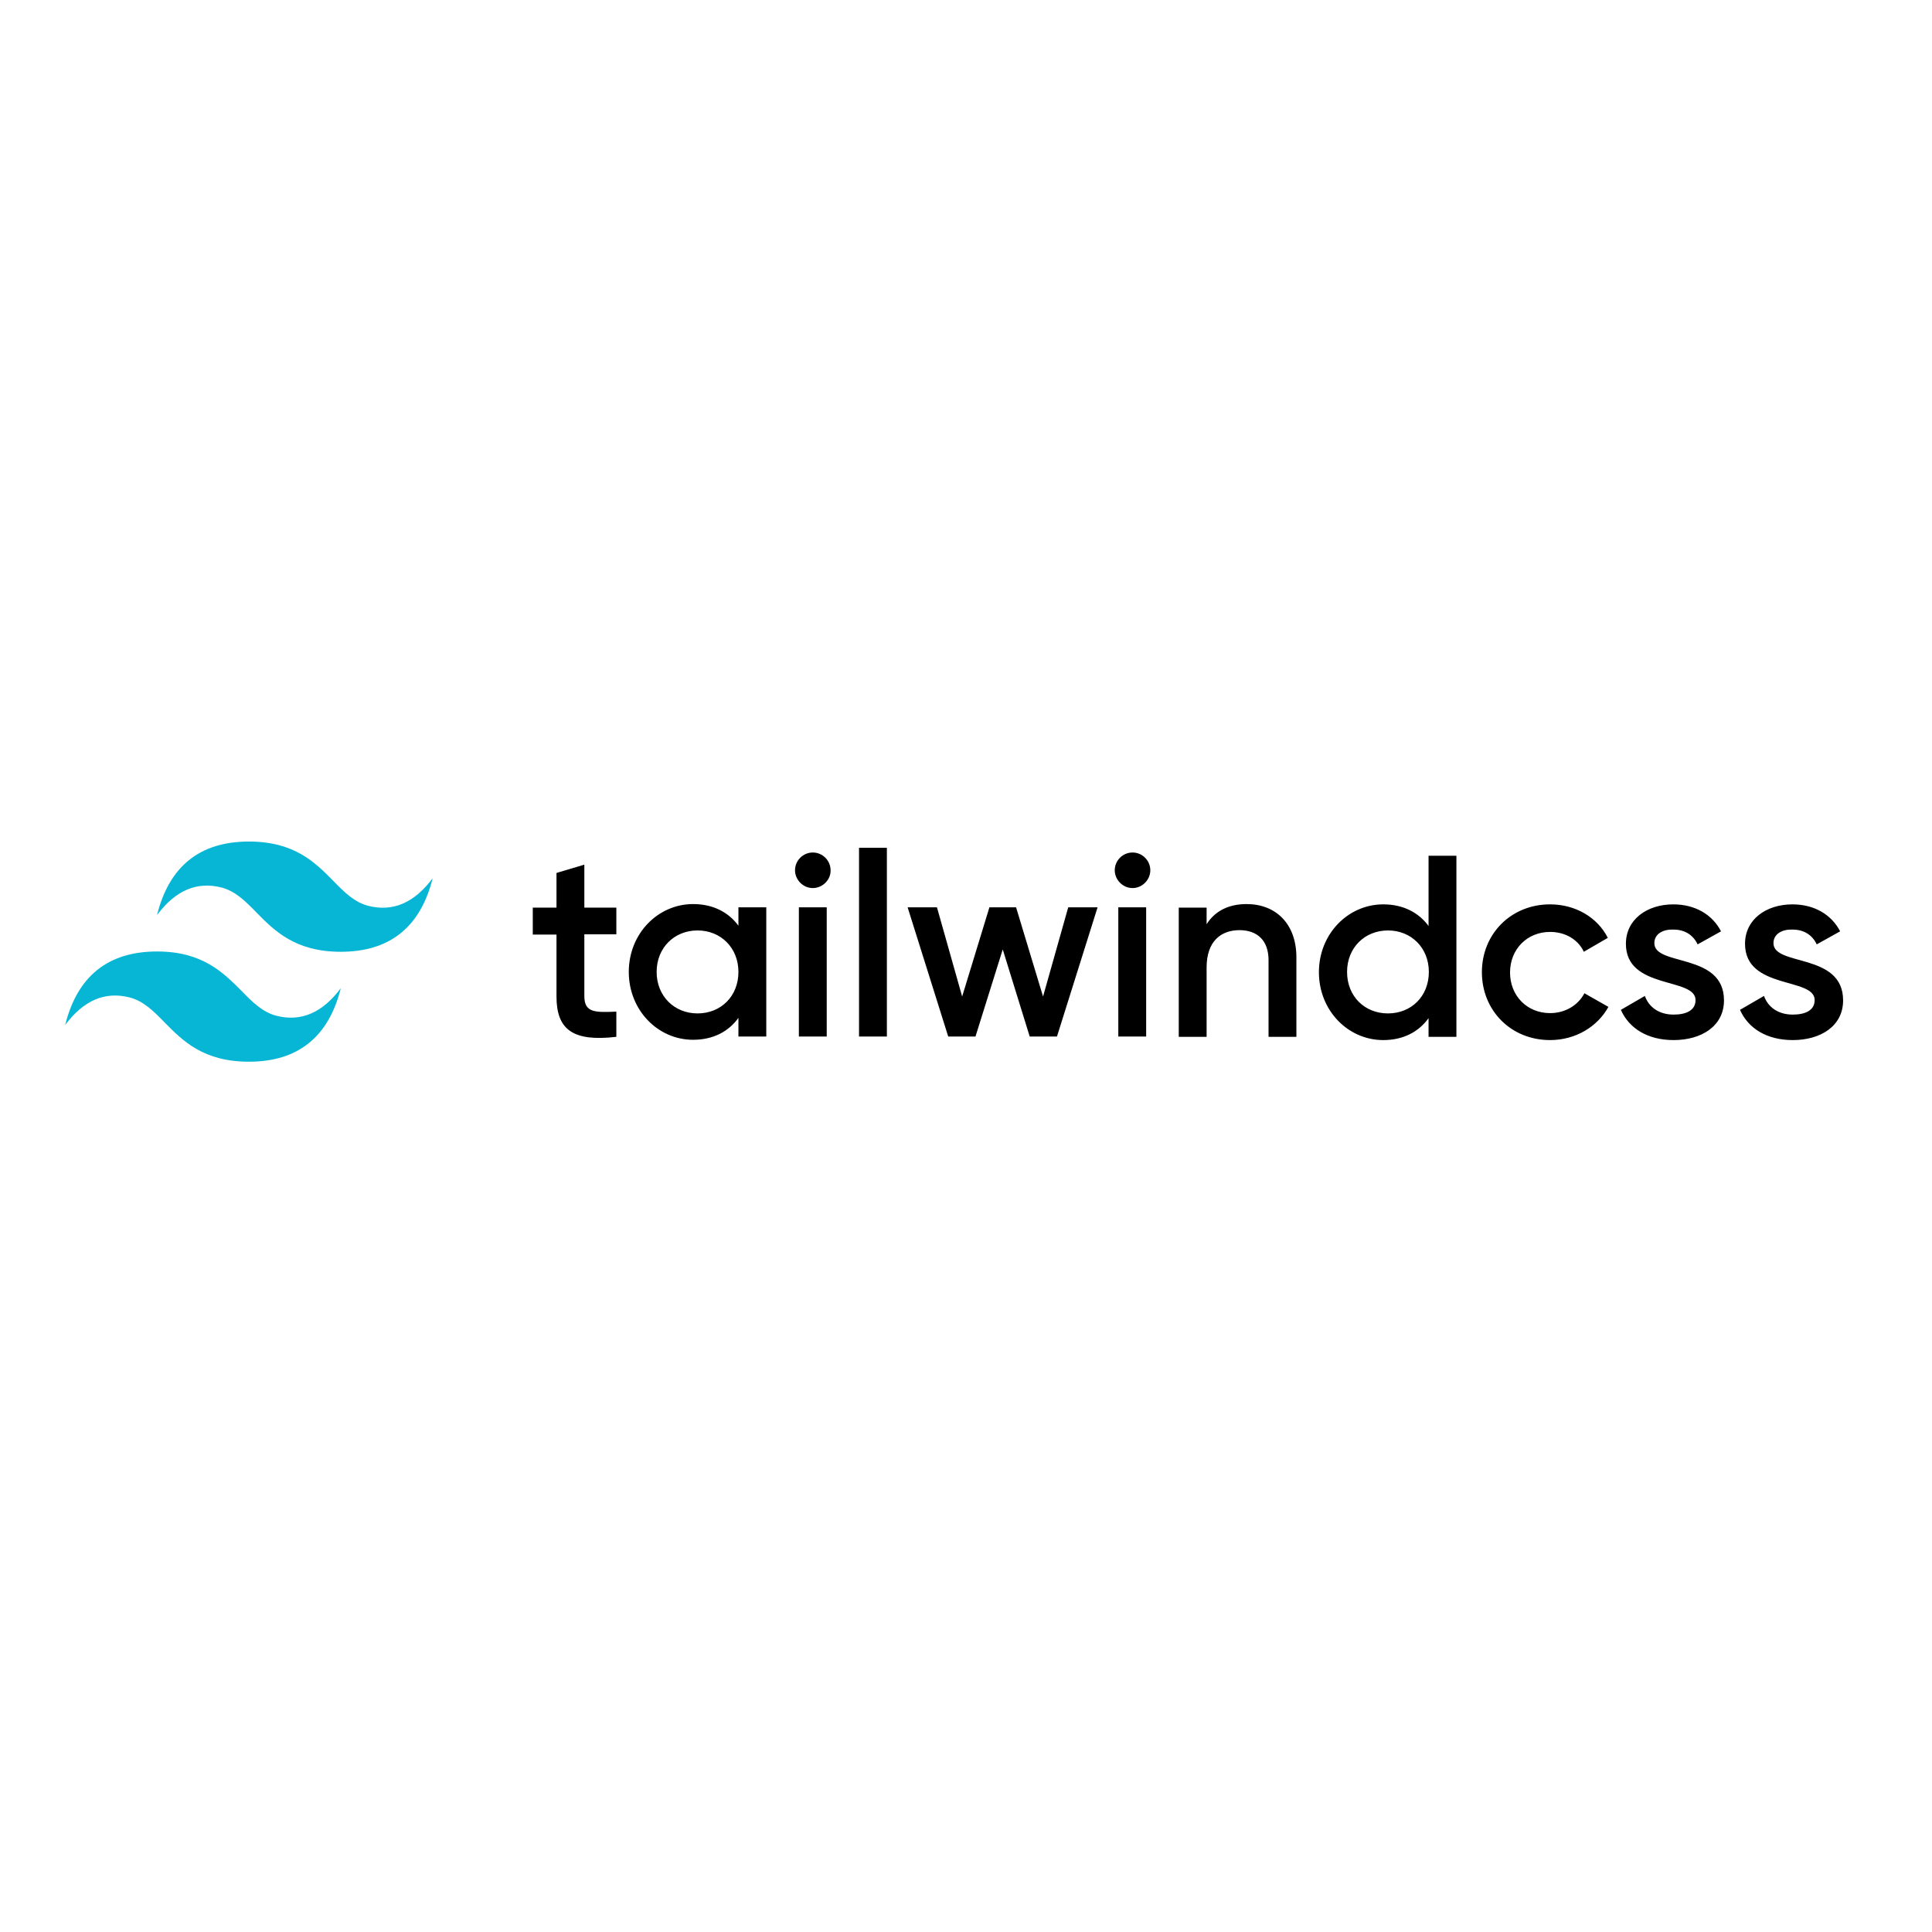 <?xml version="1.0" encoding="utf-8"?>
<svg version="1.1" id="layer" xmlns="http://www.w3.org/2000/svg" xmlns:xlink="http://www.w3.org/1999/xlink" x="0px" y="0px"
	 viewBox="0 0 652 652" style="enable-background:new 0 0 652 652;" xml:space="preserve">
<style type="text/css">
	.st0{fill-rule:evenodd;clip-rule:evenodd;}
	.st1{fill-rule:evenodd;clip-rule:evenodd;fill:#06B6D4;}
</style>
<path class="st0" d="M208,315.3h-10.8v20.9c0,5.6,3.7,5.5,10.8,5.2v8.5c-14.5,1.7-20.2-2.3-20.2-13.6v-20.9h-8v-9.1h8v-11.7l9.4-2.8
	v14.5H208V315.3z M249.2,306.2h9.4v43.6h-9.4v-6.3c-3.3,4.6-8.5,7.4-15.3,7.4c-11.9,0-21.7-10-21.7-22.9c0-13,9.9-22.9,21.7-22.9
	c6.8,0,12,2.8,15.3,7.3V306.2z M235.4,342c7.9,0,13.8-5.8,13.8-14c0-8.1-5.9-14-13.8-14c-7.8,0-13.8,5.8-13.8,14
	C221.6,336.2,227.6,342,235.4,342L235.4,342z M274.3,299.7c-3.3,0-6-2.8-6-6c0-3.3,2.7-6,6-6c3.3,0,6,2.7,6,6
	C280.4,296.9,277.6,299.7,274.3,299.7L274.3,299.7z M269.6,349.8v-43.6h9.4v43.6H269.6z M289.9,349.8v-63.7h9.4v63.7H289.9z
	 M360.5,306.2h9.9l-13.7,43.6h-9.2l-9.1-29.4l-9.2,29.4H320l-13.7-43.6h9.9l8.5,30.1l9.2-30.1h9l9.1,30.1L360.5,306.2z M382.2,299.7
	c-3.3,0-6-2.8-6-6c0-3.3,2.7-6,6-6c3.3,0,6,2.7,6,6C388.2,296.9,385.5,299.7,382.2,299.7L382.2,299.7z M377.4,349.8v-43.6h9.4v43.6
	H377.4z M420.7,305.1c9.8,0,16.8,6.6,16.8,18v26.8h-9.4V324c0-6.6-3.8-10.1-9.8-10.1c-6.2,0-11.1,3.7-11.1,12.6v23.4h-9.4v-43.6h9.4
	v5.6C410.1,307.3,414.8,305.1,420.7,305.1L420.7,305.1z M482.1,288.8h9.4v61.1h-9.4v-6.3c-3.3,4.6-8.5,7.4-15.3,7.4
	c-11.9,0-21.7-10-21.7-22.9c0-13,9.9-22.9,21.7-22.9c6.8,0,12,2.8,15.3,7.3V288.8z M468.4,342c7.9,0,13.8-5.8,13.8-14
	c0-8.1-5.9-14-13.8-14c-7.8,0-13.8,5.8-13.8,14C454.6,336.2,460.5,342,468.4,342L468.4,342z M523.1,351c-13.2,0-23-10-23-22.9
	c0-13,9.9-22.9,23-22.9c8.6,0,16,4.4,19.5,11.3l-8.1,4.7c-1.9-4.1-6.2-6.7-11.4-6.7c-7.7,0-13.5,5.8-13.5,13.7
	c0,7.9,5.8,13.7,13.5,13.7c5.2,0,9.5-2.7,11.6-6.7l8.1,4.6C539.1,346.5,531.7,351,523.1,351L523.1,351z M558.3,318.3
	c0,7.9,23.5,3.1,23.5,19.3c0,8.7-7.6,13.4-17,13.4c-8.7,0-15-3.9-17.8-10.2l8.1-4.7c1.4,3.9,4.9,6.3,9.7,6.3c4.2,0,7.4-1.4,7.4-4.9
	c0-7.8-23.5-3.4-23.5-19c0-8.2,7.1-13.3,16-13.3c7.2,0,13.1,3.3,16.1,9.1l-7.9,4.4c-1.6-3.4-4.6-5-8.2-5
	C561.3,313.6,558.3,315.1,558.3,318.3L558.3,318.3z M598.5,318.3c0,7.9,23.5,3.1,23.5,19.3c0,8.7-7.6,13.4-17,13.4
	c-8.7,0-15-3.9-17.8-10.2l8.1-4.7c1.4,3.9,4.9,6.3,9.7,6.3c4.2,0,7.4-1.4,7.4-4.9c0-7.8-23.5-3.4-23.5-19c0-8.2,7.1-13.3,16-13.3
	c7.2,0,13.1,3.3,16.1,9.1l-7.9,4.4c-1.6-3.4-4.6-5-8.2-5C601.5,313.6,598.5,315.1,598.5,318.3L598.5,318.3z M598.5,318.3"/>
<path class="st1" d="M84,284c-16.5,0-26.9,8.3-31,24.8c6.2-8.3,13.4-11.4,21.7-9.3c4.7,1.2,8.1,4.6,11.8,8.4
	c6.1,6.2,13.1,13.3,28.5,13.3c16.5,0,26.9-8.3,31-24.8c-6.2,8.3-13.4,11.4-21.7,9.3c-4.7-1.2-8.1-4.6-11.8-8.4
	C106.4,291.1,99.4,284,84,284L84,284z M53,321.1c-16.5,0-26.9,8.3-31,24.8c6.2-8.3,13.4-11.4,21.7-9.3c4.7,1.2,8.1,4.6,11.8,8.4
	c6.1,6.2,13.1,13.3,28.5,13.3c16.5,0,26.9-8.3,31-24.8c-6.2,8.3-13.4,11.4-21.7,9.3c-4.7-1.2-8.1-4.6-11.8-8.4
	C75.4,328.3,68.4,321.1,53,321.1L53,321.1z M53,321.1"/>
</svg>
